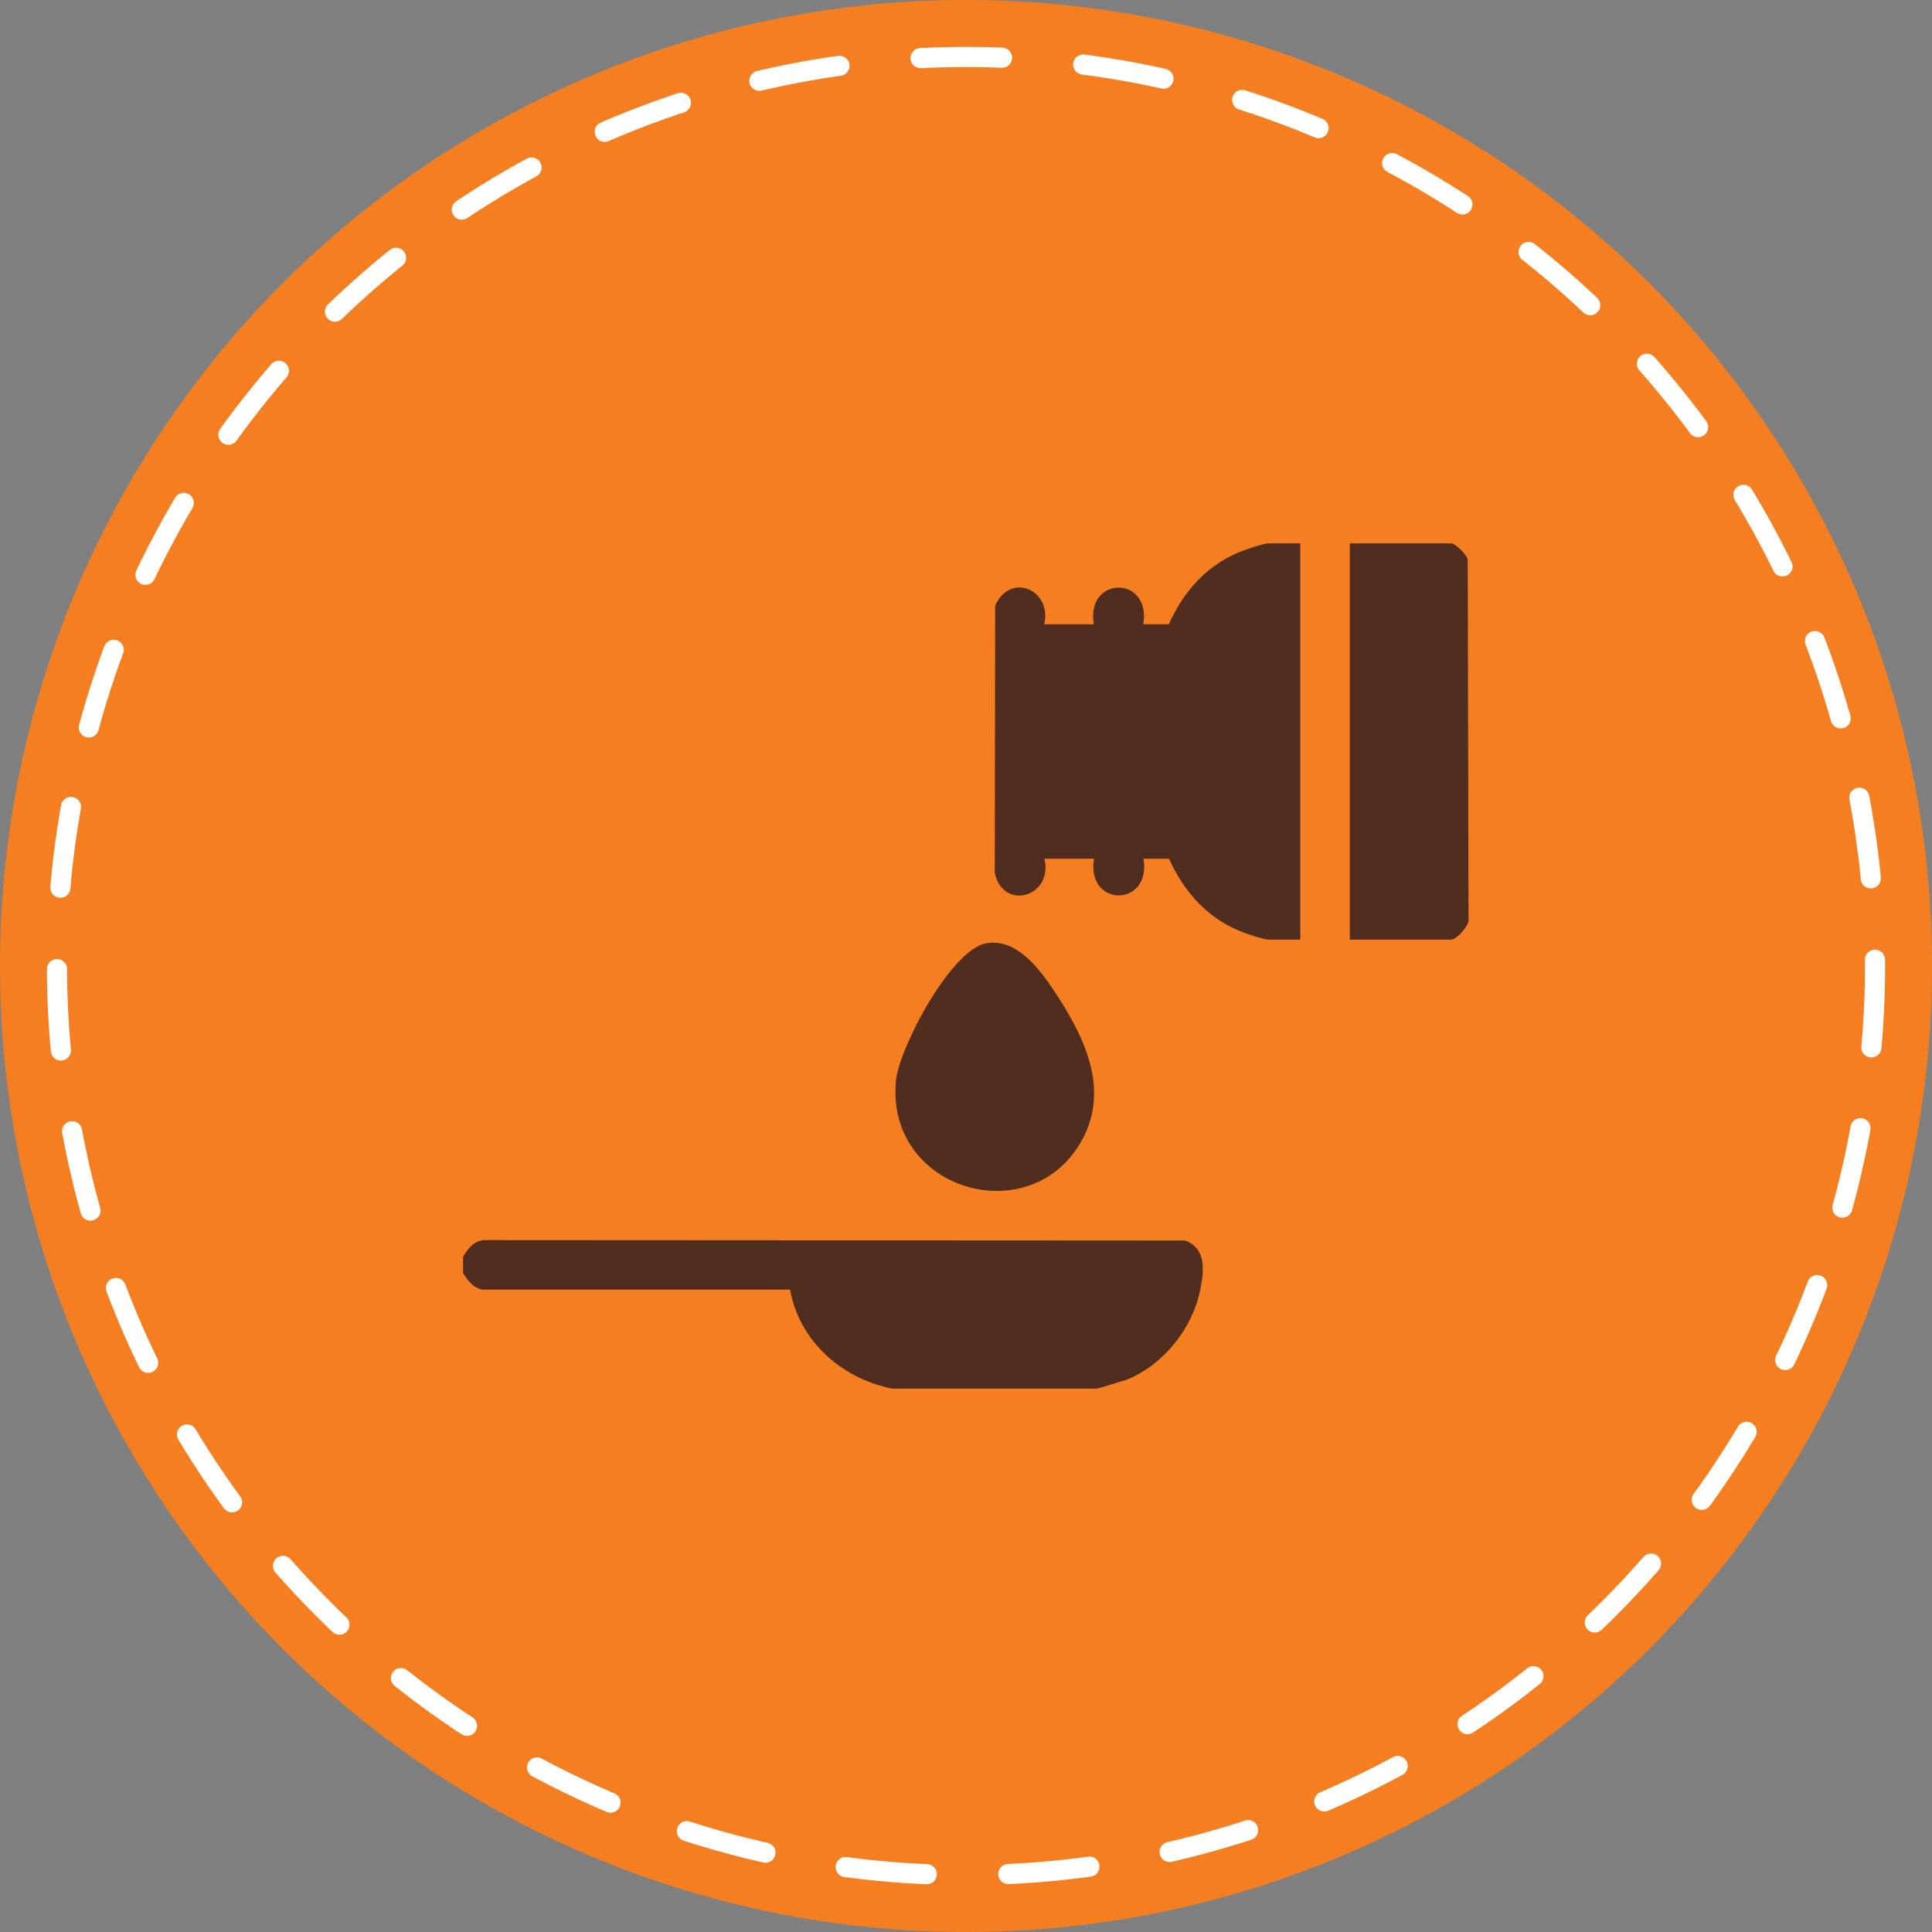 <svg viewBox="0 0 96 96" xmlns="http://www.w3.org/2000/svg" data-name="Layer 1" id="Layer_1">
  <rect x="0" y="0" width="96" height="96" fill="#808080" stroke="none"/>
  <defs>
    <style>
      .cls-1 {
        fill: #502d1e;
      }

      .cls-2 {
        fill: #f57f20;
      }

      .cls-3 {
        fill: none;
        stroke: #fff;
        stroke-dasharray: 4.05 4.05;
        stroke-linecap: round;
        stroke-linejoin: round;
      }
    </style>
  </defs>
  <g>
    <circle r="48" cy="48" cx="48" class="cls-2"></circle>
    <circle r="45.17" cy="48" cx="48" class="cls-3"></circle>
  </g>
  <g>
    <g>
      <path d="M64.61,27v19.69h-1.6c-.17,0-.93-.25-1.15-.33-1.77-.63-3.02-2-3.77-3.69h-1.27c.4,2.43-2.86,2.43-2.46,0h-2.46c.44,1.9-2.06,2.62-2.47.7l.02-13.27c.72-1.68,2.83-.83,2.44.92h2.46c-.4-2.43,2.86-2.43,2.46,0h1.27c.75-1.7,2-3.06,3.77-3.69.22-.08.98-.33,1.15-.33h1.6Z" class="cls-1"></path>
      <path d="M67.07,46.69v-19.69h5.04c.2,0,.79.57.82.82l.04,17.85c.05.33-.61,1.02-.86,1.02h-5.04Z" class="cls-1"></path>
    </g>
    <g>
      <path d="M54.52,69h-10.17c-2.51-.48-4.64-2.36-5.09-4.92h-15.3c-.47-.1-.71-.45-.95-.82v-.82c.25-.4.51-.76,1.02-.82l34.85.02c1.08.38.95,1.53.76,2.45-.39,1.93-1.83,3.73-3.66,4.47l-1.48.45Z" class="cls-1"></path>
      <path d="M49.01,46.87c1.61-.28,2.81,1.5,3.58,2.69,1.36,2.11,2.5,4.59,1.21,7.02-2.48,4.68-9.8,2.62-9.28-2.88.16-1.66,2.75-6.53,4.49-6.83Z" class="cls-1"></path>
    </g>
  </g>
</svg>